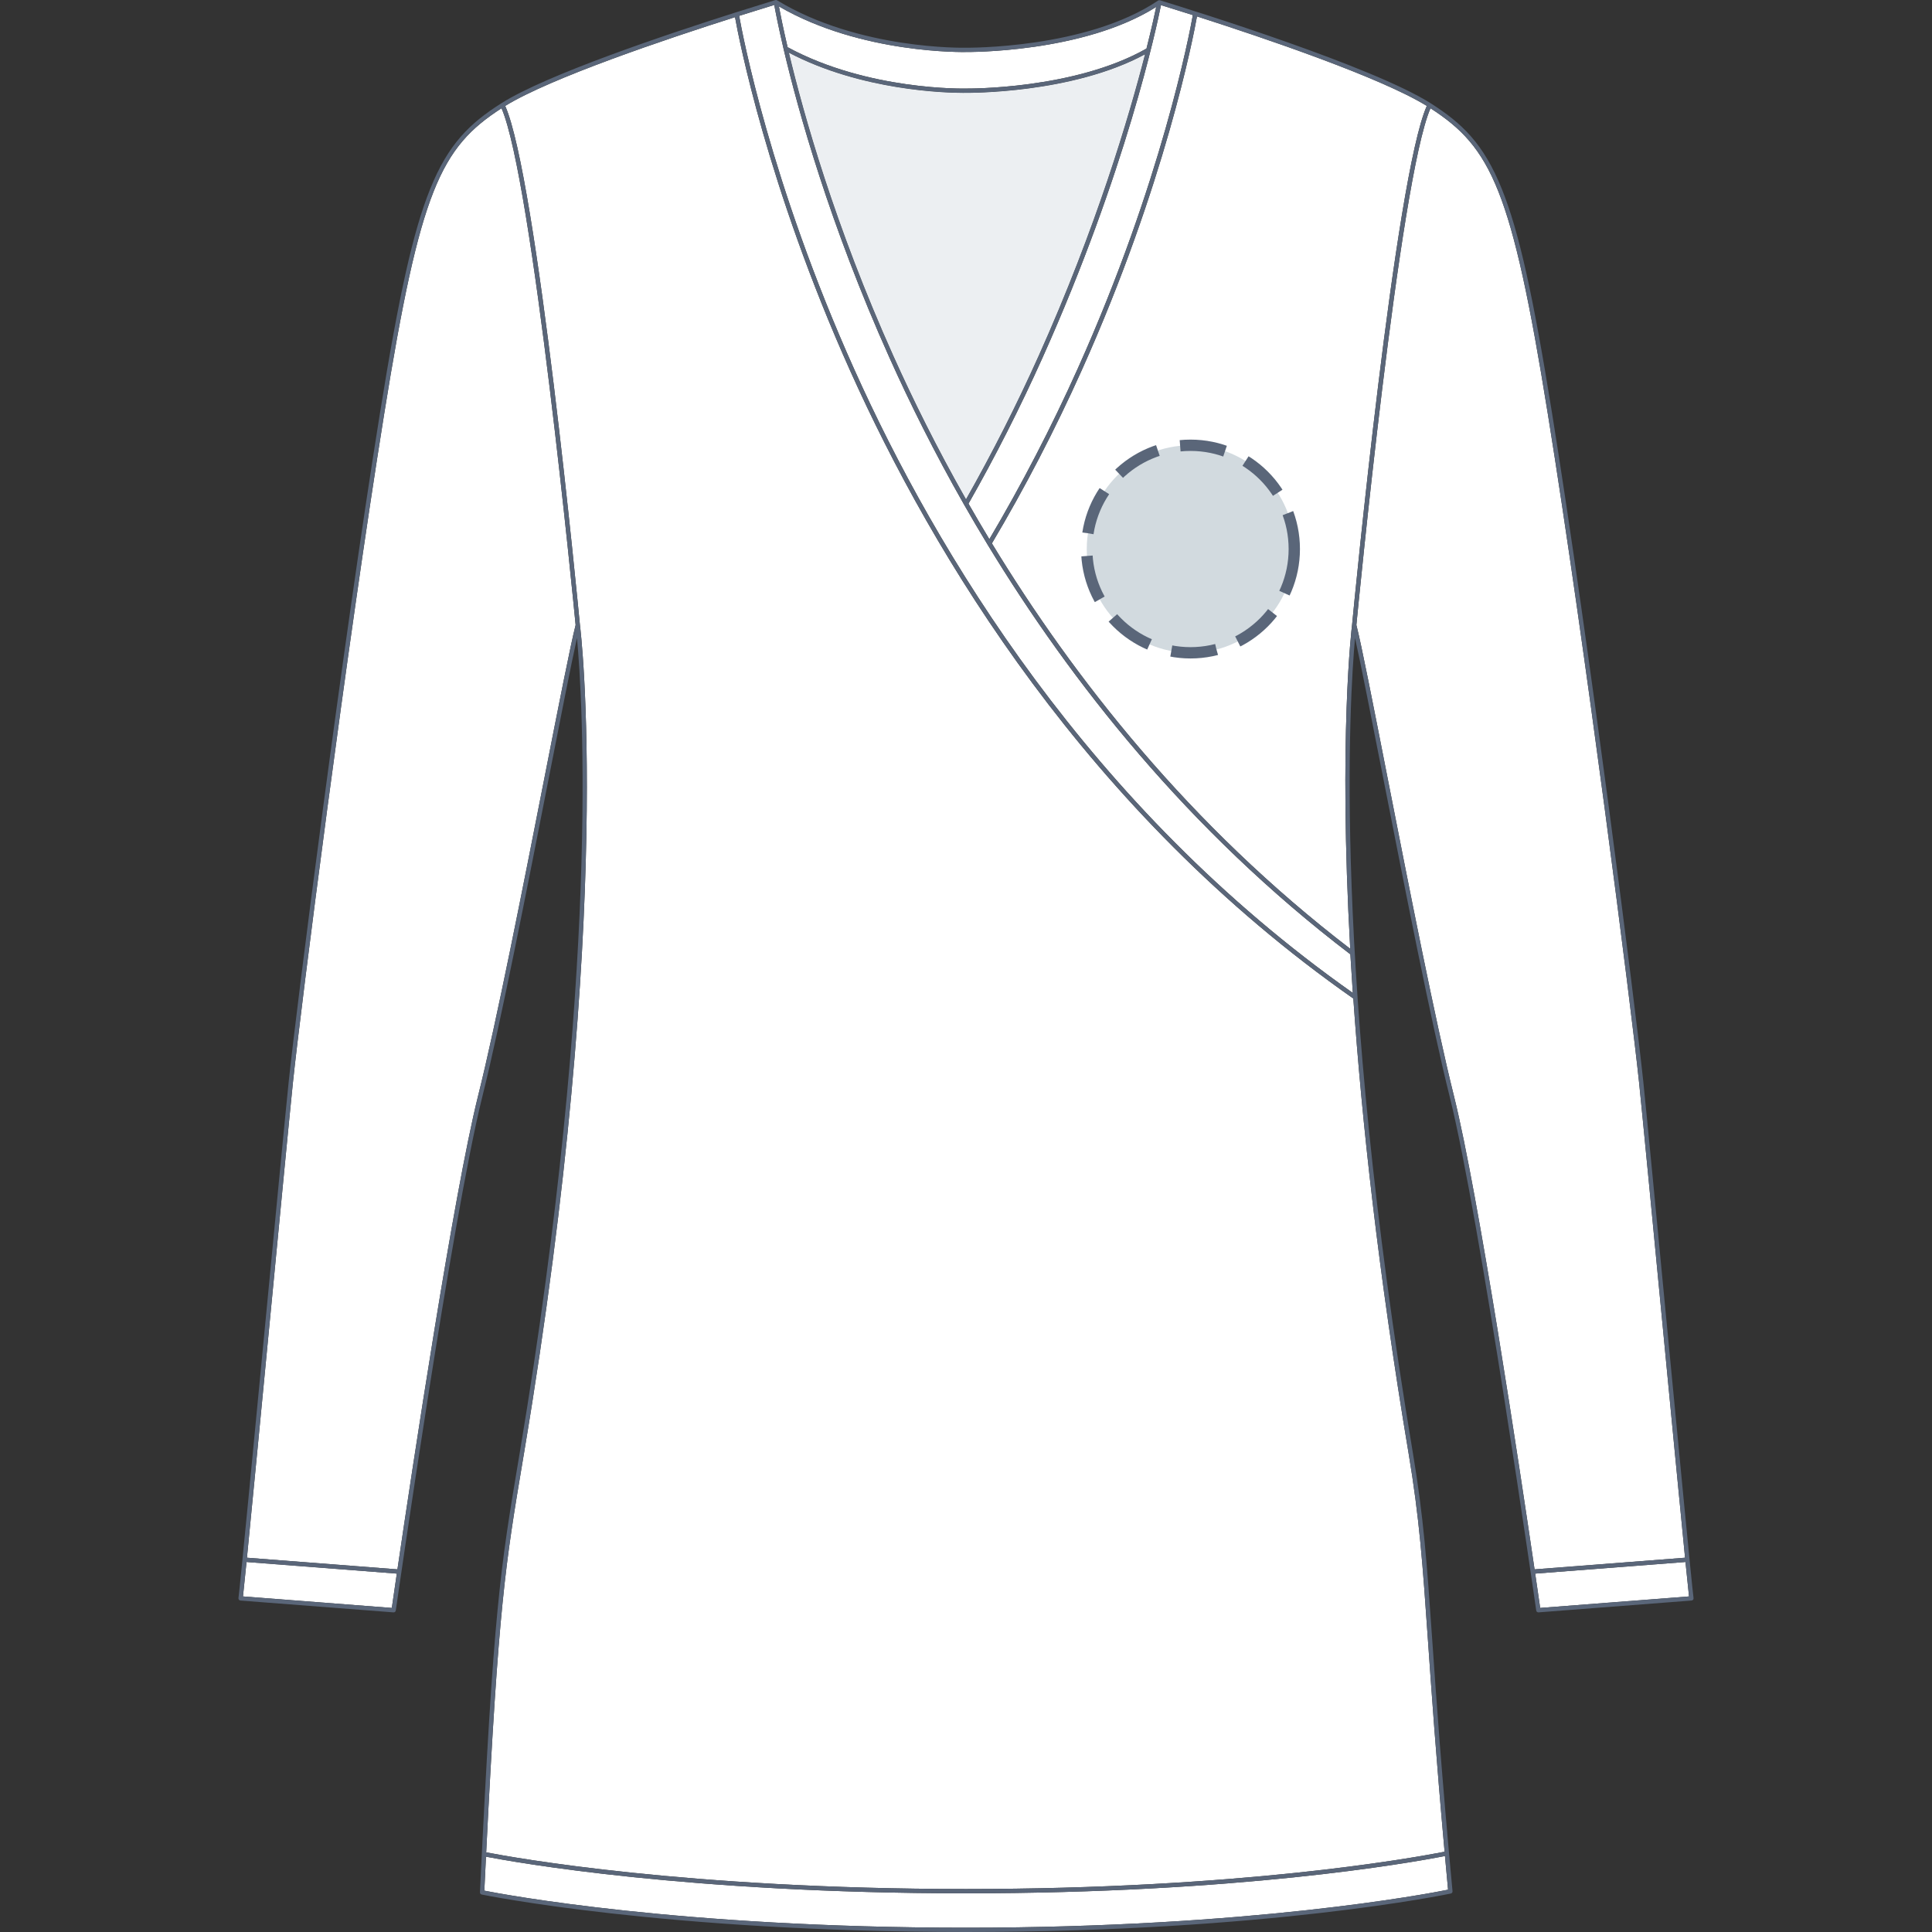 <svg xmlns="http://www.w3.org/2000/svg" xmlns:xlink="http://www.w3.org/1999/xlink" version="1.1" id="Tunique_manches_longues_face" x="0px" y="0px" width="512px" height="512px" viewBox="0 0 512 512" enable-background="new 0 0 512 512" xml:space="preserve">
<rect x="0" y="0" width="512" height="512" fill="#333333" stroke="none"/>
<g>
	<g id="Background">
		<path fill="#FFFFFF" d="M255.991,24.604c-0.023,0.001-0.291,0.008-0.776,0.008c-4.421,0-26.892-0.534-46.145-10.638    c3.886,16.287,12.188,45.826,27.702,80.38c5.206,11.596,11.566,24.445,19.231,37.966c6.949-12.264,13.417-25.031,19.226-37.966    c15.291-34.06,24.002-63.535,28.217-79.963C284.031,24.91,256.276,24.607,255.991,24.604z"></path>
		<path fill="#FFFFFF" d="M358.509,263.136l-0.649-10.233c-43.067-32.81-74.17-72.396-96.101-108.52    c-0.028-0.034-0.048-0.073-0.067-0.113c-2.131-3.511-4.174-6.989-6.133-10.426c-0.019-0.023-0.029-0.053-0.045-0.079    c-7.909-13.878-14.447-27.067-19.78-38.943c-15.929-35.478-24.279-65.704-28.052-81.776c-0.001-0.001-0.001-0.001-0.001-0.002    c-1.444-6.152-2.22-10.234-2.491-11.737l-9.202,2.859c-0.035,0.012-0.069,0.022-0.104,0.033    c0.851,4.794,8.272,44.167,30.488,93.646C248.039,146.104,288.525,213.848,358.509,263.136z"></path>
		<path fill="#FFFFFF" d="M256.661,133.477c1.772,3.106,3.616,6.248,5.528,9.416c8.584-14.508,16.471-29.72,23.438-45.24    c22.22-49.486,29.64-88.862,30.488-93.648l-8.443-2.649c-1.069,5.395-9.227,44.065-31.405,93.464    C270.352,107.996,263.755,120.999,256.661,133.477z"></path>
		<path fill="#FFFFFF" d="M262.861,144.002c21.738,35.761,52.486,74.902,94.962,107.439c-3.13-56.345,0.403-85.164,0.489-85.83    c0.477-5,11.404-118.711,19.807-137.538c-12.331-7.62-43.736-18.219-60.906-23.721c-0.977,5.442-8.492,44.653-30.545,93.768    C279.598,113.866,271.589,129.3,262.861,144.002z"></path>
		<path fill="#FFFFFF" d="M408.165,426.119l39.442-3.05c-0.171-1.503-0.499-4.689-0.94-9.125l-39.825,3.079    C407.527,421.702,407.991,424.908,408.165,426.119z"></path>
		<path fill="#FFFFFF" d="M367.716,206.12c5.683,28.955,12.752,64.989,17.589,84.306c6.49,26.046,17.344,98.078,21.371,125.468    l39.878-3.083c-1.384-13.964-3.778-38.944-6.117-63.34c-2.632-27.444-5.117-53.369-6.066-62.604    c-2.028-19.492-14.285-115.627-24.179-177.148c-9.547-59.509-14.985-70.615-31.1-81.028    c-8.219,18.861-19.264,133.054-19.638,136.94C360.805,170.894,363.857,186.451,367.716,206.12z"></path>
		<path fill="#FFFFFF" d="M255.983,23.466c0.306,0.009,28.679,0.307,47.849-10.591c1.357-5.381,2.188-9.173,2.575-11.035    c-19.445,12.273-50.104,11.939-50.416,11.943c-0.255,0.004-27.694,0.633-49.574-12.087c0.334,1.792,1.065,5.506,2.304,10.808    C229.998,24.064,255.724,23.478,255.983,23.466z"></path>
		<path fill="#FFFFFF" d="M256,501.748c-73.667,0-119.656-8.249-127.209-9.708c-0.143,2.897-0.289,5.891-0.438,9.005    c5.171,1.02,51.994,9.815,127.647,9.815c75.535,0,122.47-9.004,127.753-10.068c-0.288-3.079-0.562-6.05-0.821-8.928    C373.127,493.781,328.016,501.748,256,501.748z"></path>
		<path fill="#FFFFFF" d="M64.392,423.069l39.443,3.05c0.174-1.211,0.637-4.417,1.323-9.096l-39.825-3.079    C64.891,418.38,64.564,421.566,64.392,423.069z"></path>
		<path fill="#FFFFFF" d="M382.83,490.724c-2.266-25.204-3.489-42.805-4.411-56.075c-1.399-20.15-2.244-32.313-5.151-49.647    c-8.022-47.905-12.382-88.062-14.621-120.376C287.968,215.143,247.14,146.881,225.332,98.312    c-22.04-49.089-29.561-88.29-30.543-93.766c-18.252,5.801-48.905,16.118-60.907,23.525    c8.399,18.822,19.323,132.475,19.806,137.537c0,0.005,0.001,0.011,0.001,0.016c0.121,0.924,9.361,74.937-14.802,219.377    l-0.328,1.951c-4.595,27.376-6.458,38.472-9.711,103.938c6.999,1.361,53.025,9.719,127.152,9.719    C328.198,500.608,373.291,492.595,382.83,490.724z"></path>
		<path fill="#FFFFFF" d="M101.809,109.719c-9.893,61.521-22.151,157.656-24.178,177.148c-0.949,9.236-3.435,35.16-6.066,62.604    c-2.34,24.396-4.735,49.376-6.12,63.34l39.879,3.083c4.028-27.39,14.882-99.422,21.371-125.467    c4.837-19.317,11.907-55.352,17.589-84.307c3.859-19.665,6.912-35.224,8.262-40.491c-0.422-4.382-11.436-118.112-19.637-136.94    C116.794,39.102,111.356,50.206,101.809,109.719z"></path>
	</g>
	<g id="Shape" opacity="0.75">
		<path fill="#E6EAED" d="M255.991,24.604c-0.023,0.001-0.291,0.008-0.776,0.008c-4.421,0-26.892-0.533-46.145-10.638    c3.885,16.287,12.188,45.826,27.702,80.38c5.206,11.596,11.566,24.445,19.231,37.966c6.949-12.265,13.417-25.031,19.226-37.966    c15.293-34.06,24.002-63.535,28.219-79.963C284.031,24.91,256.276,24.607,255.991,24.604z"></path>
	</g>
	<path id="Outline_1_" fill="#5A6679" d="M441.569,349.362c-2.633-27.447-5.117-53.372-6.067-62.612   c-2.027-19.501-14.29-115.672-24.186-177.212c-5.063-31.562-8.795-48.225-13.306-59.431c-4.856-12.071-10.594-17.476-18.858-22.732   c-15.309-9.724-62.375-24.42-71.653-27.269L307.4,0.077c-0.021-0.007-0.041-0.001-0.063-0.005c-0.06-0.012-0.12-0.021-0.18-0.014   c-0.037,0.005-0.068,0.024-0.104,0.036c-0.041,0.014-0.082,0.021-0.119,0.042c-0.004,0.002-0.006,0.005-0.009,0.008   c-0.004,0.002-0.009,0.002-0.013,0.005C287.854,12.98,256.32,12.65,255.983,12.645c-0.282,0.01-28.296,0.64-50.047-12.56   c-0.014-0.009-0.028-0.017-0.042-0.023c0,0,0,0,0-0.001c-0.001,0-0.002,0.002-0.005-0.002c-0.001-0.001-0.002-0.001-0.004-0.002   c-0.001-0.001-0.002,0.001-0.004-0.003c-0.005-0.002-0.011-0.005-0.017-0.007l0,0c-0.001-0.001-0.003-0.002-0.004-0.002   c-0.104-0.044-0.224-0.059-0.34-0.032c0,0-0.001,0-0.002,0.001c-0.017,0.003-0.033,0.008-0.05,0.013l-0.479,0.146   c-2.28,0.696-5.483,1.685-9.298,2.893l-0.622,0.192c-0.021,0.007-0.043,0.016-0.063,0.024   c-18.439,5.851-50.232,16.523-62.15,24.088c-0.005,0.003-0.01,0.007-0.016,0.011c-8.261,5.254-13.995,10.66-18.851,22.727   c-4.51,11.206-8.241,27.869-13.304,59.43c-9.896,61.541-22.158,157.712-24.186,177.213c-0.95,9.24-3.435,35.165-6.067,62.612   c-3.306,34.48-6.725,70.137-7.239,74.156c-0.02,0.154,0.024,0.312,0.123,0.432c0.099,0.122,0.242,0.195,0.397,0.209l40.567,3.137   c0.299,0.018,0.565-0.189,0.608-0.487c0.148-1.034,14.885-103.886,22.914-136.104c4.844-19.346,11.917-55.396,17.602-84.363   c3.136-15.98,5.912-30.127,7.504-37.27c1.474,15.862,6.166,88.362-15.143,215.743l-0.327,1.95   c-4.843,28.849-6.655,39.643-10.245,114.716c-0.013,0.278,0.178,0.526,0.452,0.585C128.118,502.163,175.964,512,256,512   c80.012,0,128.012-10.095,128.486-10.196c0.283-0.062,0.476-0.322,0.447-0.609c-2.901-30.967-4.334-51.575-5.379-66.624   c-1.402-20.186-2.248-32.368-5.164-49.757c-21.324-127.337-16.744-199.83-15.293-215.726c1.594,7.147,4.366,21.284,7.5,37.252   c5.685,28.967,12.758,65.018,17.603,84.363c8.028,32.22,22.766,135.07,22.913,136.104c0.043,0.298,0.312,0.504,0.606,0.487   l40.567-3.137c0.155-0.014,0.299-0.087,0.396-0.209c0.1-0.12,0.144-0.276,0.123-0.432   C448.295,419.499,444.876,383.844,441.569,349.362z M307.673,1.356l8.443,2.649c-0.849,4.786-8.269,44.162-30.488,93.648   c-6.968,15.52-14.854,30.732-23.438,45.24c-1.912-3.168-3.756-6.31-5.528-9.416c7.094-12.478,13.69-25.481,19.606-38.657   C298.446,45.421,306.604,6.751,307.673,1.356z M256.003,132.32c-7.665-13.521-14.025-26.37-19.231-37.966   c-15.514-34.554-23.816-64.093-27.702-80.38c19.253,10.104,41.724,10.638,46.145,10.638c0.485,0,0.753-0.007,0.776-0.008   c0.285,0.003,28.04,0.306,47.454-10.213c-4.215,16.428-12.926,45.903-28.217,79.963C269.42,107.289,262.952,120.056,256.003,132.32   z M255.991,13.783c0.313-0.004,30.971,0.33,50.416-11.943c-0.388,1.862-1.218,5.654-2.575,11.035   c-19.17,10.898-47.543,10.6-47.849,10.591c-0.259,0.012-25.985,0.598-47.262-10.962c-1.239-5.302-1.97-9.016-2.304-10.808   C228.297,14.416,255.736,13.787,255.991,13.783z M103.835,426.119l-39.443-3.05c0.172-1.503,0.499-4.689,0.941-9.125l39.825,3.079   C104.472,421.702,104.009,424.908,103.835,426.119z M144.284,206.12c-5.682,28.955-12.752,64.989-17.589,84.307   c-6.489,26.045-17.343,98.077-21.371,125.467l-39.879-3.083c1.385-13.964,3.78-38.944,6.12-63.34   c2.631-27.443,5.117-53.367,6.066-62.604c2.027-19.492,14.285-115.628,24.178-177.148c9.547-59.513,14.985-70.617,31.1-81.03   c8.201,18.828,19.215,132.558,19.637,136.94C151.196,170.896,148.143,186.455,144.284,206.12z M383.753,500.792   C378.47,501.856,331.535,510.86,256,510.86c-75.653,0-122.476-8.796-127.647-9.815c0.149-3.114,0.295-6.107,0.438-9.005   c7.553,1.459,53.542,9.708,127.209,9.708c72.016,0,117.127-7.967,126.932-9.884C383.191,494.742,383.465,497.713,383.753,500.792z    M373.268,385.001c2.907,17.334,3.752,29.497,5.151,49.647c0.922,13.271,2.146,30.871,4.411,56.075   c-9.539,1.871-54.632,9.885-126.83,9.885c-74.127,0-120.153-8.357-127.152-9.719c3.253-65.466,5.116-76.562,9.711-103.938   l0.328-1.951c24.163-144.44,14.923-218.453,14.802-219.377c0-0.005-0.001-0.011-0.001-0.016   c-0.483-5.062-11.407-118.715-19.806-137.537c12.002-7.407,42.655-17.724,60.907-23.525c0.982,5.476,8.503,44.677,30.543,93.766   c21.808,48.569,62.636,116.831,133.314,166.313C360.886,296.939,365.245,337.096,373.268,385.001z M358.509,263.136   c-69.983-49.288-110.47-117.032-132.138-165.291c-22.216-49.479-29.637-88.852-30.488-93.646c0.035-0.011,0.069-0.021,0.104-0.033   l9.202-2.859c0.271,1.503,1.047,5.585,2.491,11.737c0,0.001,0,0.001,0.001,0.002c3.773,16.072,12.123,46.298,28.052,81.776   c5.333,11.876,11.871,25.065,19.78,38.943c0.016,0.026,0.026,0.056,0.045,0.079c1.959,3.437,4.002,6.915,6.133,10.426   c0.02,0.04,0.039,0.079,0.067,0.113c21.931,36.124,53.033,75.71,96.101,108.52L358.509,263.136z M358.313,165.611   c-0.086,0.666-3.619,29.485-0.489,85.83c-42.476-32.537-73.224-71.678-94.962-107.439c8.728-14.702,16.736-30.136,23.807-45.882   c22.053-49.115,29.568-88.326,30.545-93.768c17.17,5.502,48.575,16.101,60.906,23.721   C369.717,46.9,358.789,160.611,358.313,165.611z M385.305,290.426c-4.837-19.316-11.906-55.351-17.589-84.306   c-3.858-19.669-6.911-35.226-8.262-40.489c0.374-3.886,11.419-118.079,19.638-136.94c16.114,10.413,21.553,21.519,31.1,81.028   c9.894,61.521,22.15,157.656,24.179,177.148c0.949,9.234,3.435,35.159,6.066,62.604c2.339,24.396,4.733,49.376,6.117,63.34   l-39.878,3.083C402.648,388.504,391.795,316.472,385.305,290.426z M408.165,426.119c-0.174-1.211-0.638-4.417-1.323-9.096   l39.825-3.079c0.441,4.436,0.77,7.622,0.94,9.125L408.165,426.119z"></path>
</g>
<circle fill="#D2DADF" cx="315.5" cy="145.5" r="27.5"></circle><circle stroke="#5A6679" fill="none" stroke-width="3" stroke-miterlimit="10" stroke-dasharray="12.08,6.04" cx="315.5" cy="145.5" r="27.5"></circle></svg>